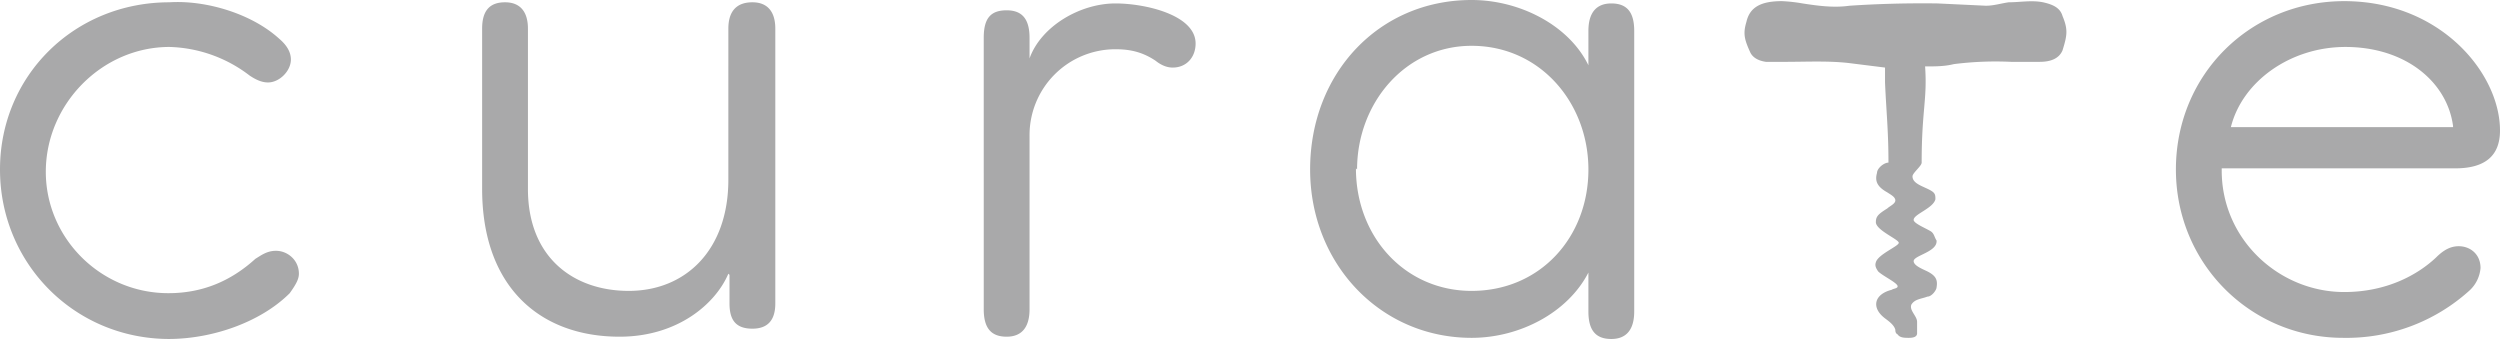 <svg xmlns="http://www.w3.org/2000/svg" viewBox="0 0 218.3 29.6"><path d="M14.8 29.6C6.5 29.6 0 23 0 14.8S6.5.2 14.8.2c3.2-.2 7.2 1 9.6 3.2.7.6 1 1.2 1 1.8 0 1-1 2-2 2-.5 0-1-.2-1.6-.6a12 12 0 0 0-7-2.5C8.9 4.1 4 9.1 4 15c0 5.8 4.8 10.6 10.7 10.6 2.9 0 5.4-1 7.6-3 .5-.3 1-.7 1.8-.7 1 0 2 .8 2 2 0 .5-.3 1-.8 1.7-2.5 2.5-6.7 4-10.6 4zm48.8-5.7c-1.1 2.6-4.4 5.5-9.5 5.5-7 0-12-4.4-12-12.9v-14c0-1.5.6-2.3 2-2.3 1.3 0 2 .8 2 2.3v14c0 6 4 8.9 8.8 8.9 5 0 8.7-3.6 8.7-9.7V2.5c0-1.5.7-2.3 2.1-2.3 1.3 0 2 .8 2 2.3v24c0 1.5-.7 2.2-2 2.2-1.4 0-2-.7-2-2.2V24zM89.9 5.1c1-2.8 4.4-4.8 7.5-4.8 2.6 0 7 1 7 3.5 0 1.2-.8 2.1-2 2.1-.5 0-1-.2-1.5-.6-1.2-.8-2.3-1-3.5-1a7.5 7.5 0 0 0-7.5 7.6V27c0 1.6-.7 2.4-2 2.4-1.4 0-2-.8-2-2.4V3.3c0-1.7.6-2.4 2-2.4 1.3 0 2 .7 2 2.4V5zm48.8-2.4c0-1.6.7-2.4 2-2.4 1.4 0 2 .8 2 2.4v24.5c0 1.6-.7 2.4-2 2.4-1.4 0-2-.8-2-2.4v-3.4c-1.8 3.5-6 5.7-10.2 5.7-8 0-14.1-6.5-14.1-14.7 0-8.4 6-14.8 14.1-14.8 4.2 0 8.5 2.2 10.2 5.7v-3zm-20.3 12c0 6 4.3 10.7 10.1 10.7 6 0 10.2-4.7 10.2-10.6C138.7 9 134.5 4 128.5 4c-5.8 0-10 5-10 10.8zm75.6 0v.2c0 6 5 10.6 10.7 10.6 3.7 0 6.4-1.5 8-3 .7-.7 1.3-1 2-1 1 0 1.9.7 1.9 1.9a3 3 0 0 1-1 2 16 16 0 0 1-11 4.1c-8.1 0-14.6-6.5-14.6-14.7C190 6.5 196.5.1 204.7.1c8.4 0 13.6 6.3 13.6 11.3 0 2.2-1.3 3.3-3.9 3.3H194zm20.2-3.7c-.5-3.8-4.1-6.9-9.4-6.9-4.8 0-9 3-10 7h19.4zM178.4.2c-1-.2-2 0-3 0-.7.1-1.3.3-2 .3l-4.2-.2a96.4 96.4 0 0 0-7.7.2c-1.4.2-2.8 0-4.1-.2a14 14 0 0 0-1.8-.2c-1.8 0-2.8.5-3.1 1.8-.3 1-.2 1.5.3 2.6.2.5.7.8 1.4.9h1.7c1.8 0 3.7-.1 5.5.1l3.2.4v1.3c.1 2.4.3 4.2.3 7-.4 0-1 .5-1 .9-.2.7 0 1.2.9 1.7.3.2.7.4.7.7 0 .3-.5.5-.7.7-.8.5-1 .7-1 1.2 0 .7 2 1.5 2 1.8 0 .3-1.8 1-2 1.7-.1.3 0 .5.2.8.4.4 1.7 1 1.7 1.3 0 .2-.4.2-.5.3-1.6.4-1.8 1.6-.6 2.5.4.3.8.6.9 1 0 .1 0 .3.2.4.2.3.6.3 1 .3s.7-.1.7-.4v-1c0-.5-.7-1-.5-1.5.3-.5.9-.5 1.4-.7.4 0 .8-.6.8-.8.1-.6 0-1-.8-1.4-.4-.2-1.2-.5-1.2-.9 0-.5 2.1-.8 2-1.8-.2-.3-.2-.6-.5-.8-.5-.3-1.5-.7-1.5-1 0-.5 1.7-1 1.9-1.8 0-.3 0-.5-.3-.7-.6-.4-1.7-.6-1.7-1.3 0-.3.8-.9.8-1.2 0-4.6.5-5.5.3-8.4.9 0 1.7 0 2.5-.2a29 29 0 0 1 5-.2h2.5c1 0 1.7-.3 2-1 .4-1.3.5-1.8 0-3-.2-.7-.8-1-1.7-1.2" fill="#a9a9aa"/></svg>
